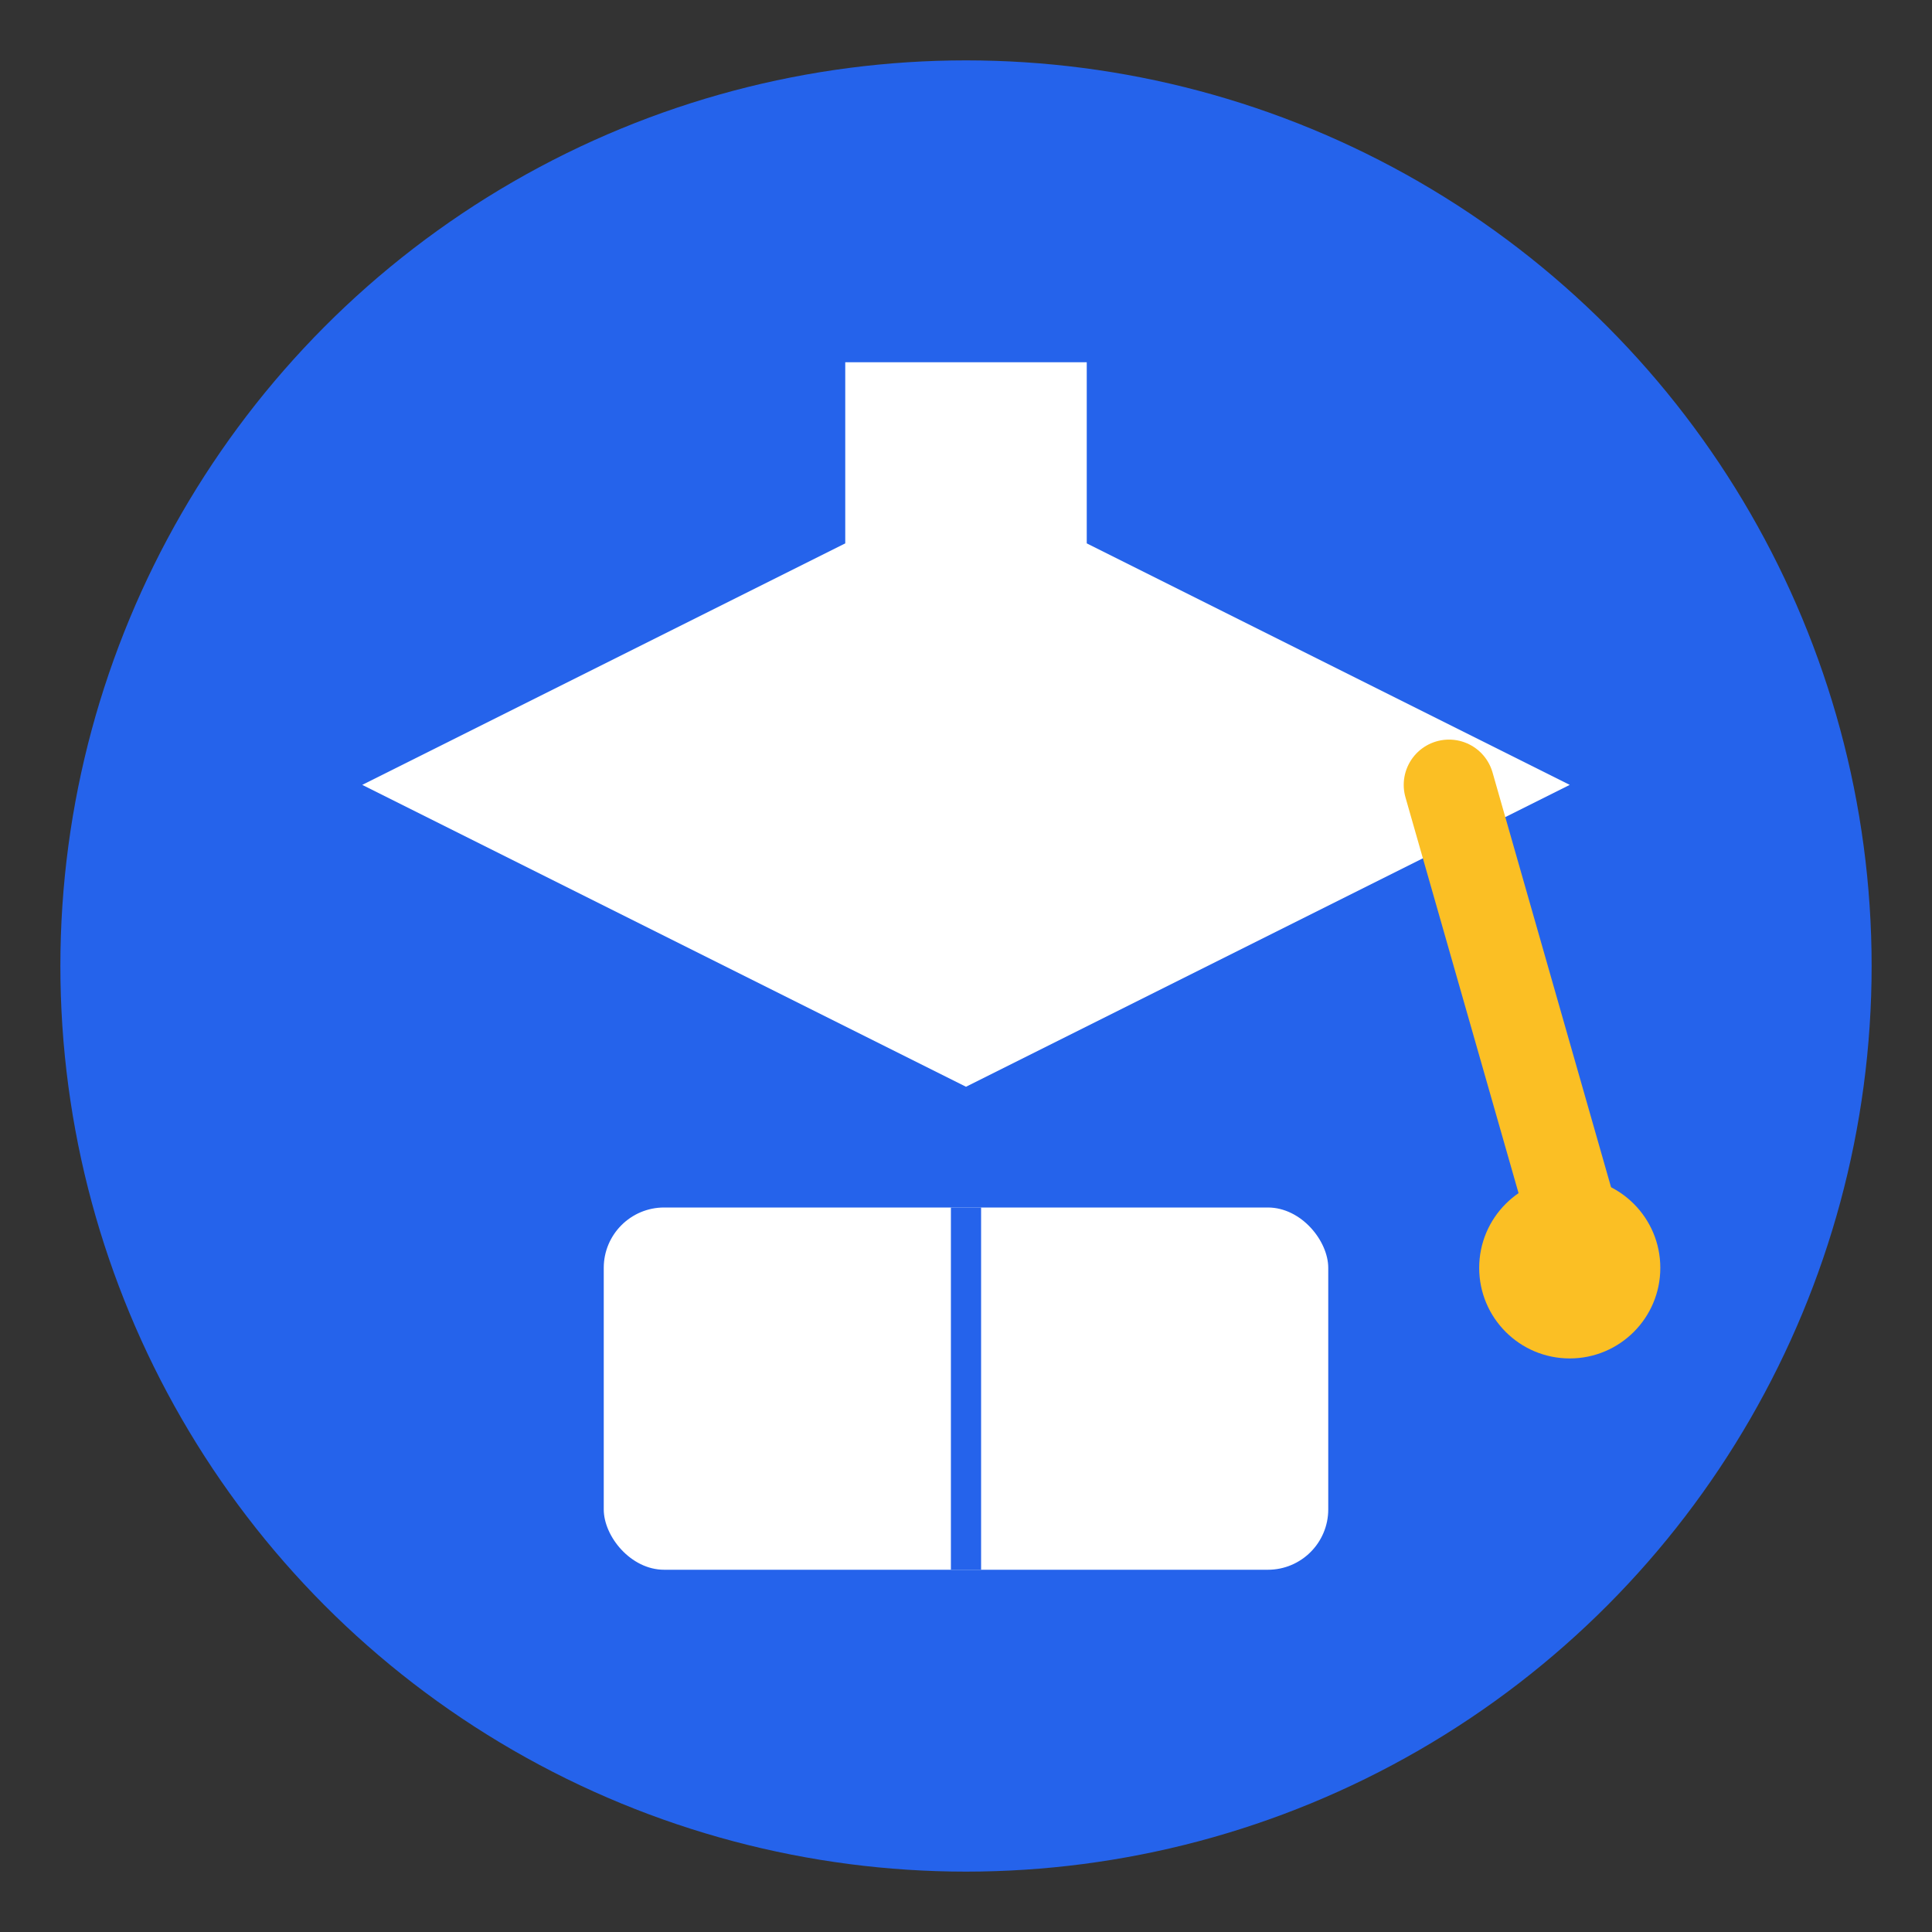 <svg xmlns="http://www.w3.org/2000/svg" viewBox="0 0 32 32">
  <rect x="0" y="0" width="32" height="32" fill="#333333" stroke="none"/>
  <!-- 背景の円 -->
  <circle cx="16" cy="16" r="15" fill="#2563eb"/>
  <!-- 卒業帽の本体 -->
  <polygon points="16,8 6,13 16,18 26,13" fill="#ffffff"/>
  <!-- 卒業帽の上部 -->
  <rect x="14" y="6" width="4" height="3" fill="#ffffff"/>
  <!-- タッセル -->
  <line x1="24" y1="13" x2="26" y2="20" stroke="#fbbf24" stroke-width="1.5" stroke-linecap="round"/>
  <circle cx="26" cy="21" r="1.5" fill="#fbbf24"/>
  <!-- 本のイメージ -->
  <rect x="10" y="20" width="12" height="6" rx="1" fill="#ffffff"/>
  <line x1="16" y1="20" x2="16" y2="26" stroke="#2563eb" stroke-width="0.5"/>
</svg>

